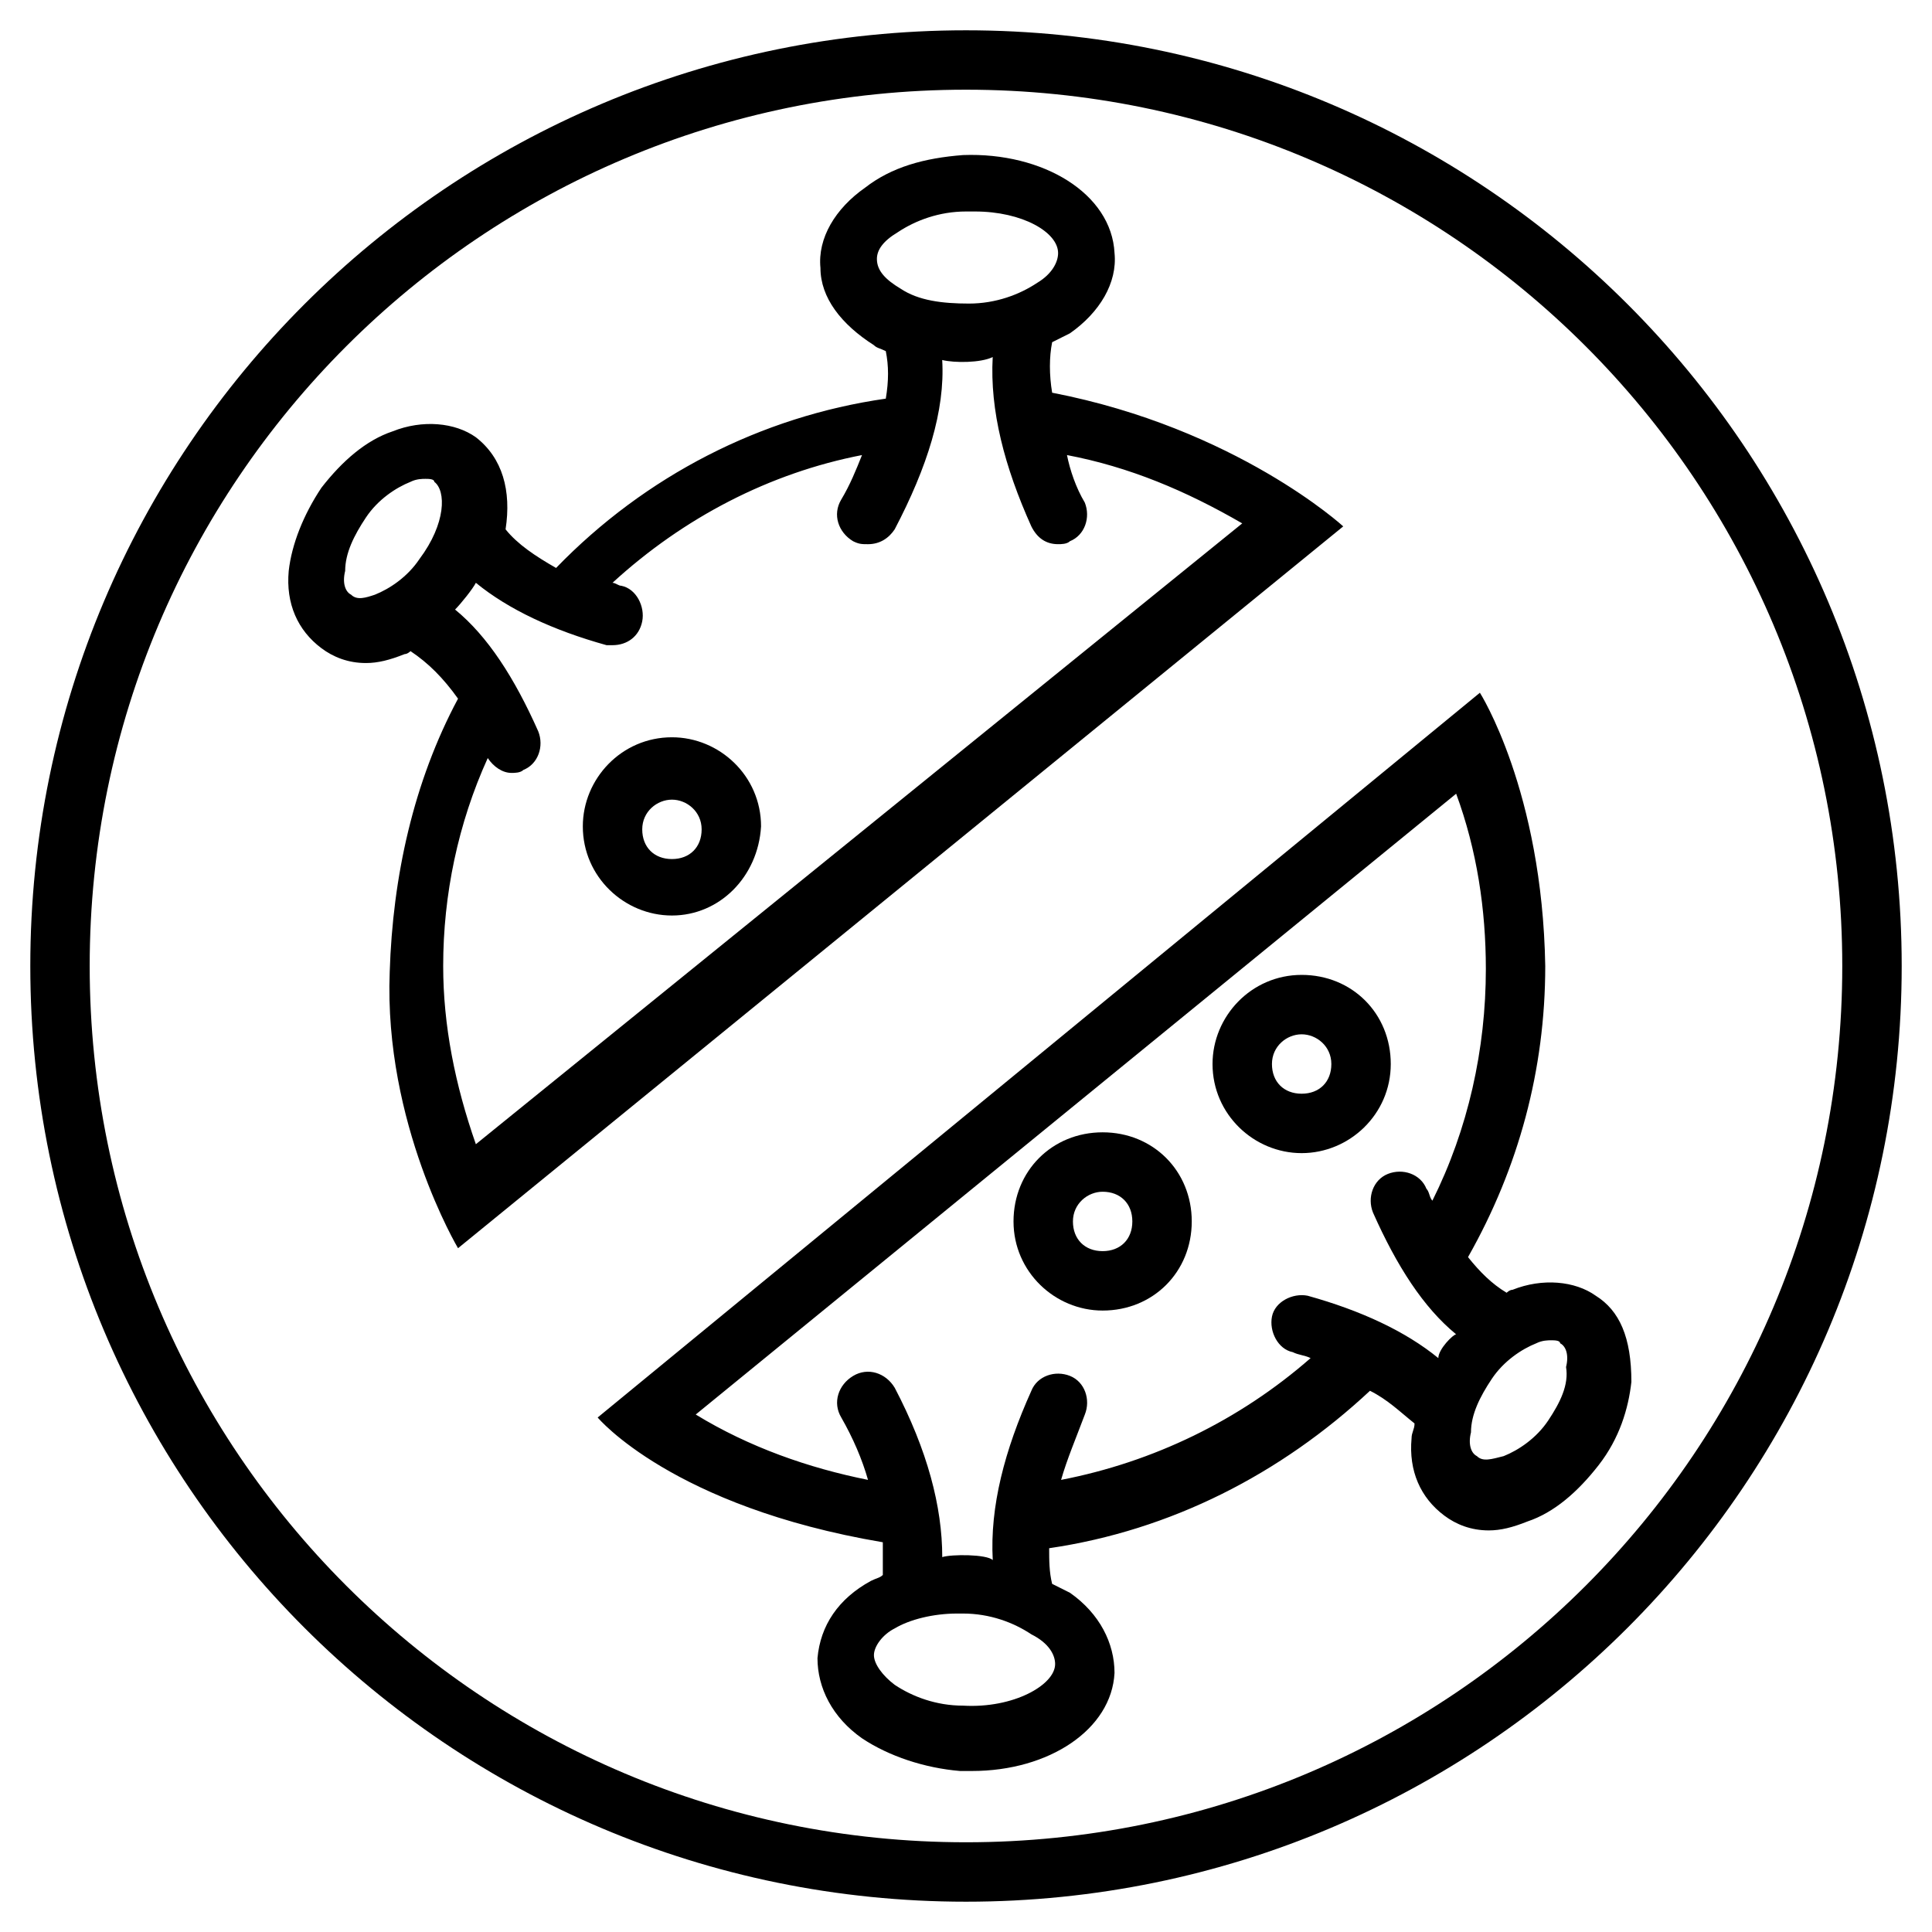<?xml version="1.0" encoding="UTF-8"?>
<!-- Uploaded to: ICON Repo, www.svgrepo.com, Generator: ICON Repo Mixer Tools -->
<svg fill="#000000" width="800px" height="800px" version="1.1" viewBox="144 144 512 512" xmlns="http://www.w3.org/2000/svg">
 <g>
  <path d="m322.07 386.62c-12.594 0-23.617-10.234-23.617-23.617 0-12.594 10.234-23.617 23.617-23.617 12.594 0 23.617 10.234 23.617 23.617-0.789 13.383-11.023 23.617-23.617 23.617zm0-30.703c-3.938 0-7.871 3.148-7.871 7.871s3.148 7.871 7.871 7.871 7.871-3.148 7.871-7.871-3.938-7.871-7.871-7.871z"/>
  <path d="m488.95 449.59c-12.594 0-23.617-10.234-23.617-23.617 0-12.594 10.234-23.617 23.617-23.617s23.617 10.234 23.617 23.617c0 13.383-11.023 23.617-23.617 23.617zm0-31.488c-3.938 0-7.871 3.148-7.871 7.871 0 4.723 3.148 7.871 7.871 7.871s7.871-3.148 7.871-7.871c0-4.723-3.938-7.871-7.871-7.871z"/>
  <path d="m436.21 491.31c-12.594 0-23.617-10.234-23.617-23.617 0-13.383 10.234-23.617 23.617-23.617 13.383 0 23.617 10.234 23.617 23.617-0.004 13.387-10.234 23.617-23.617 23.617zm0-31.488c-3.938 0-7.871 3.148-7.871 7.871 0 4.723 3.148 7.871 7.871 7.871 4.723 0 7.871-3.148 7.871-7.871 0-4.719-3.148-7.871-7.871-7.871z"/>
  <path d="m566.89 487.38c-5.512-3.938-14.168-4.723-22.043-1.574-0.789 0-1.574 0.789-1.574 0.789-3.938-2.363-7.086-5.512-10.234-9.445 13.383-23.617 20.469-49.594 20.469-77.145-0.789-46.445-17.32-72.422-17.32-72.422l-233.8 192.07s19.68 23.617 75.57 33.062v8.66c-0.789 0.789-1.574 0.789-3.148 1.574-8.66 4.723-13.383 11.809-14.168 20.469 0 7.871 3.938 15.742 11.809 21.254 7.086 4.723 16.531 7.871 25.977 8.66h3.148c20.469 0 37-11.02 37.785-25.977 0-7.871-3.938-15.742-11.809-21.254-1.574-0.789-3.148-1.574-4.723-2.363-0.789-3.148-0.789-6.297-0.789-9.445 32.273-4.723 61.402-19.68 85.02-41.723 4.723 2.363 7.871 5.512 11.809 8.66 0 1.574-0.789 2.363-0.789 3.938-0.789 8.66 2.363 15.742 8.66 20.469 3.148 2.363 7.086 3.938 11.809 3.938 3.148 0 6.297-0.789 10.234-2.363 7.086-2.363 13.383-7.871 18.895-14.957 5.512-7.086 7.871-14.957 8.66-22.043-0.004-11.812-3.152-18.898-9.449-22.832zm-143.27 97.613c0 5.512-11.02 11.809-24.402 11.02-7.086 0-13.383-2.363-18.105-5.512-3.148-2.363-5.512-5.512-5.512-7.871 0-2.363 2.363-5.512 5.512-7.086 3.938-2.363 10.234-3.938 16.531-3.938h1.574c7.086 0 13.383 2.363 18.105 5.512 4.723 2.363 6.297 5.512 6.297 7.875zm101.55-81.082c-8.66-7.086-20.469-12.594-34.637-16.531-3.938-0.789-8.66 1.574-9.445 5.512-0.789 3.938 1.574 8.66 5.512 9.445 1.574 0.789 3.148 0.789 4.723 1.574-18.895 16.531-41.723 27.551-66.125 32.273 1.574-5.512 3.938-11.02 6.297-17.32 1.574-3.938 0-8.66-3.938-10.234-3.938-1.574-8.66 0-10.234 3.938-7.086 15.742-11.02 30.699-10.234 44.871-1.574-1.574-11.02-1.574-13.383-0.789 0-13.383-3.938-28.34-12.594-44.871-2.363-3.938-7.086-5.512-11.02-3.148-3.938 2.363-5.512 7.086-3.148 11.02 3.148 5.512 5.512 11.02 7.086 16.531-15.742-3.148-31.488-8.66-45.656-17.32l201.52-164.52c5.512 14.957 7.871 30.699 7.871 46.445 0 21.254-4.723 42.508-14.168 61.402-0.789-0.789-0.789-2.363-1.574-3.148-1.574-3.938-6.297-5.512-10.234-3.938-3.938 1.574-5.512 6.297-3.938 10.234 6.297 14.168 13.383 25.191 22.043 32.273-0.789 0.008-4.727 3.941-4.727 6.305zm29.125 16.531c-3.148 4.723-7.871 7.871-11.809 9.445-3.148 0.789-5.512 1.574-7.086 0-1.574-0.789-2.363-3.148-1.574-6.297 0-4.723 2.363-9.445 5.512-14.168 3.148-4.723 7.871-7.871 11.809-9.445 1.574-0.789 3.148-0.789 3.938-0.789s2.363 0 2.363 0.789c1.574 0.789 2.363 3.148 1.574 6.297 0.785 4.719-1.578 9.445-4.727 14.168z"/>
  <path d="m422.83 248.07c-0.789-4.723-0.789-9.445 0-13.383 1.574-0.789 3.148-1.574 4.723-2.363 7.871-5.512 12.594-13.383 11.809-21.254-0.789-15.742-18.895-26.766-40.148-25.977-10.234 0.789-18.895 3.148-25.977 8.66-7.871 5.512-12.594 13.383-11.809 21.254 0 7.871 5.512 14.957 14.168 20.469 0.789 0.789 1.574 0.789 3.148 1.574 0.789 3.938 0.789 7.871 0 12.594-33.062 4.723-63.762 20.469-87.379 44.871-5.512-3.148-10.234-6.297-13.383-10.234 1.574-10.234-0.789-18.895-7.871-24.402-5.512-3.938-14.168-4.723-22.043-1.574-7.086 2.363-13.383 7.871-18.895 14.957-4.723 7.086-7.871 14.957-8.66 22.043-0.789 8.66 2.363 15.742 8.66 20.469 3.148 2.363 7.086 3.938 11.809 3.938 3.148 0 6.297-0.789 10.234-2.363 0.789 0 1.574-0.789 1.574-0.789 4.723 3.148 8.66 7.086 12.594 12.594-11.809 22.043-17.32 47.23-18.105 72.422-1.574 40.148 18.105 73.211 18.105 73.211l234.59-191.29c0.004-0.004-28.336-25.98-77.141-35.426zm-40.934-42.512c4.723-3.148 11.02-5.512 18.105-5.512h2.363c12.594 0 22.043 5.512 22.043 11.02 0 2.363-1.574 5.512-5.512 7.871-4.723 3.148-11.02 5.512-18.105 5.512-7.086 0-13.383-0.789-18.105-3.938-3.938-2.363-6.297-4.723-6.297-7.871-0.004-2.359 1.57-4.719 5.508-7.082zm-144.85 96.039c-1.574-0.789-2.363-3.148-1.574-6.297 0-4.723 2.363-9.445 5.512-14.168 3.148-4.723 7.871-7.871 11.809-9.445 1.574-0.789 3.148-0.789 3.938-0.789 0.789 0 2.363 0 2.363 0.789 3.148 2.363 3.148 11.02-3.938 20.469-3.148 4.723-7.871 7.871-11.809 9.445-2.363 0.785-4.727 1.57-6.301-0.004zm33.062 145.63c-5.512-15.742-8.66-31.488-8.66-47.23 0-18.895 3.938-37.785 11.809-55.105 1.574 2.363 3.938 3.938 6.297 3.938 0.789 0 2.363 0 3.148-0.789 3.938-1.574 5.512-6.297 3.938-10.234-6.297-14.168-13.383-25.191-22.043-32.273 1.574-1.574 4.723-5.512 5.512-7.086 8.66 7.086 20.469 12.594 34.637 16.531h1.574c3.938 0 7.086-2.363 7.871-6.297 0.789-3.938-1.574-8.66-5.512-9.445-0.789 0-1.574-0.789-2.363-0.789 18.895-17.32 41.723-29.125 66.125-33.852-1.574 3.938-3.148 7.871-5.512 11.809-2.363 3.938-0.789 8.66 3.148 11.02 1.574 0.789 2.363 0.789 3.938 0.789 3.148 0 5.512-1.574 7.086-3.938 8.66-16.531 13.383-31.488 12.594-44.871 3.148 0.789 10.234 0.789 13.383-0.789-0.789 14.168 3.148 29.125 10.234 44.871 1.574 3.148 3.938 4.723 7.086 4.723 0.789 0 2.363 0 3.148-0.789 3.938-1.574 5.512-6.297 3.938-10.234-2.363-3.938-3.938-8.66-4.723-12.594 16.531 3.148 31.488 9.445 46.445 18.105z"/>
  <path d="m400 152.03c-136.98 0-247.97 110.99-247.97 247.97 0 136.97 110.99 247.97 247.97 247.97 136.97 0 247.97-111 247.97-247.97 0-136.98-111-247.97-247.97-247.97zm0 480.19c-128.32 0-232.23-103.91-232.23-232.22 0-128.32 103.91-232.23 232.23-232.23 128.31 0 232.22 103.91 232.22 232.23 0 128.31-103.91 232.22-232.22 232.22z"/>
 </g>
</svg>
